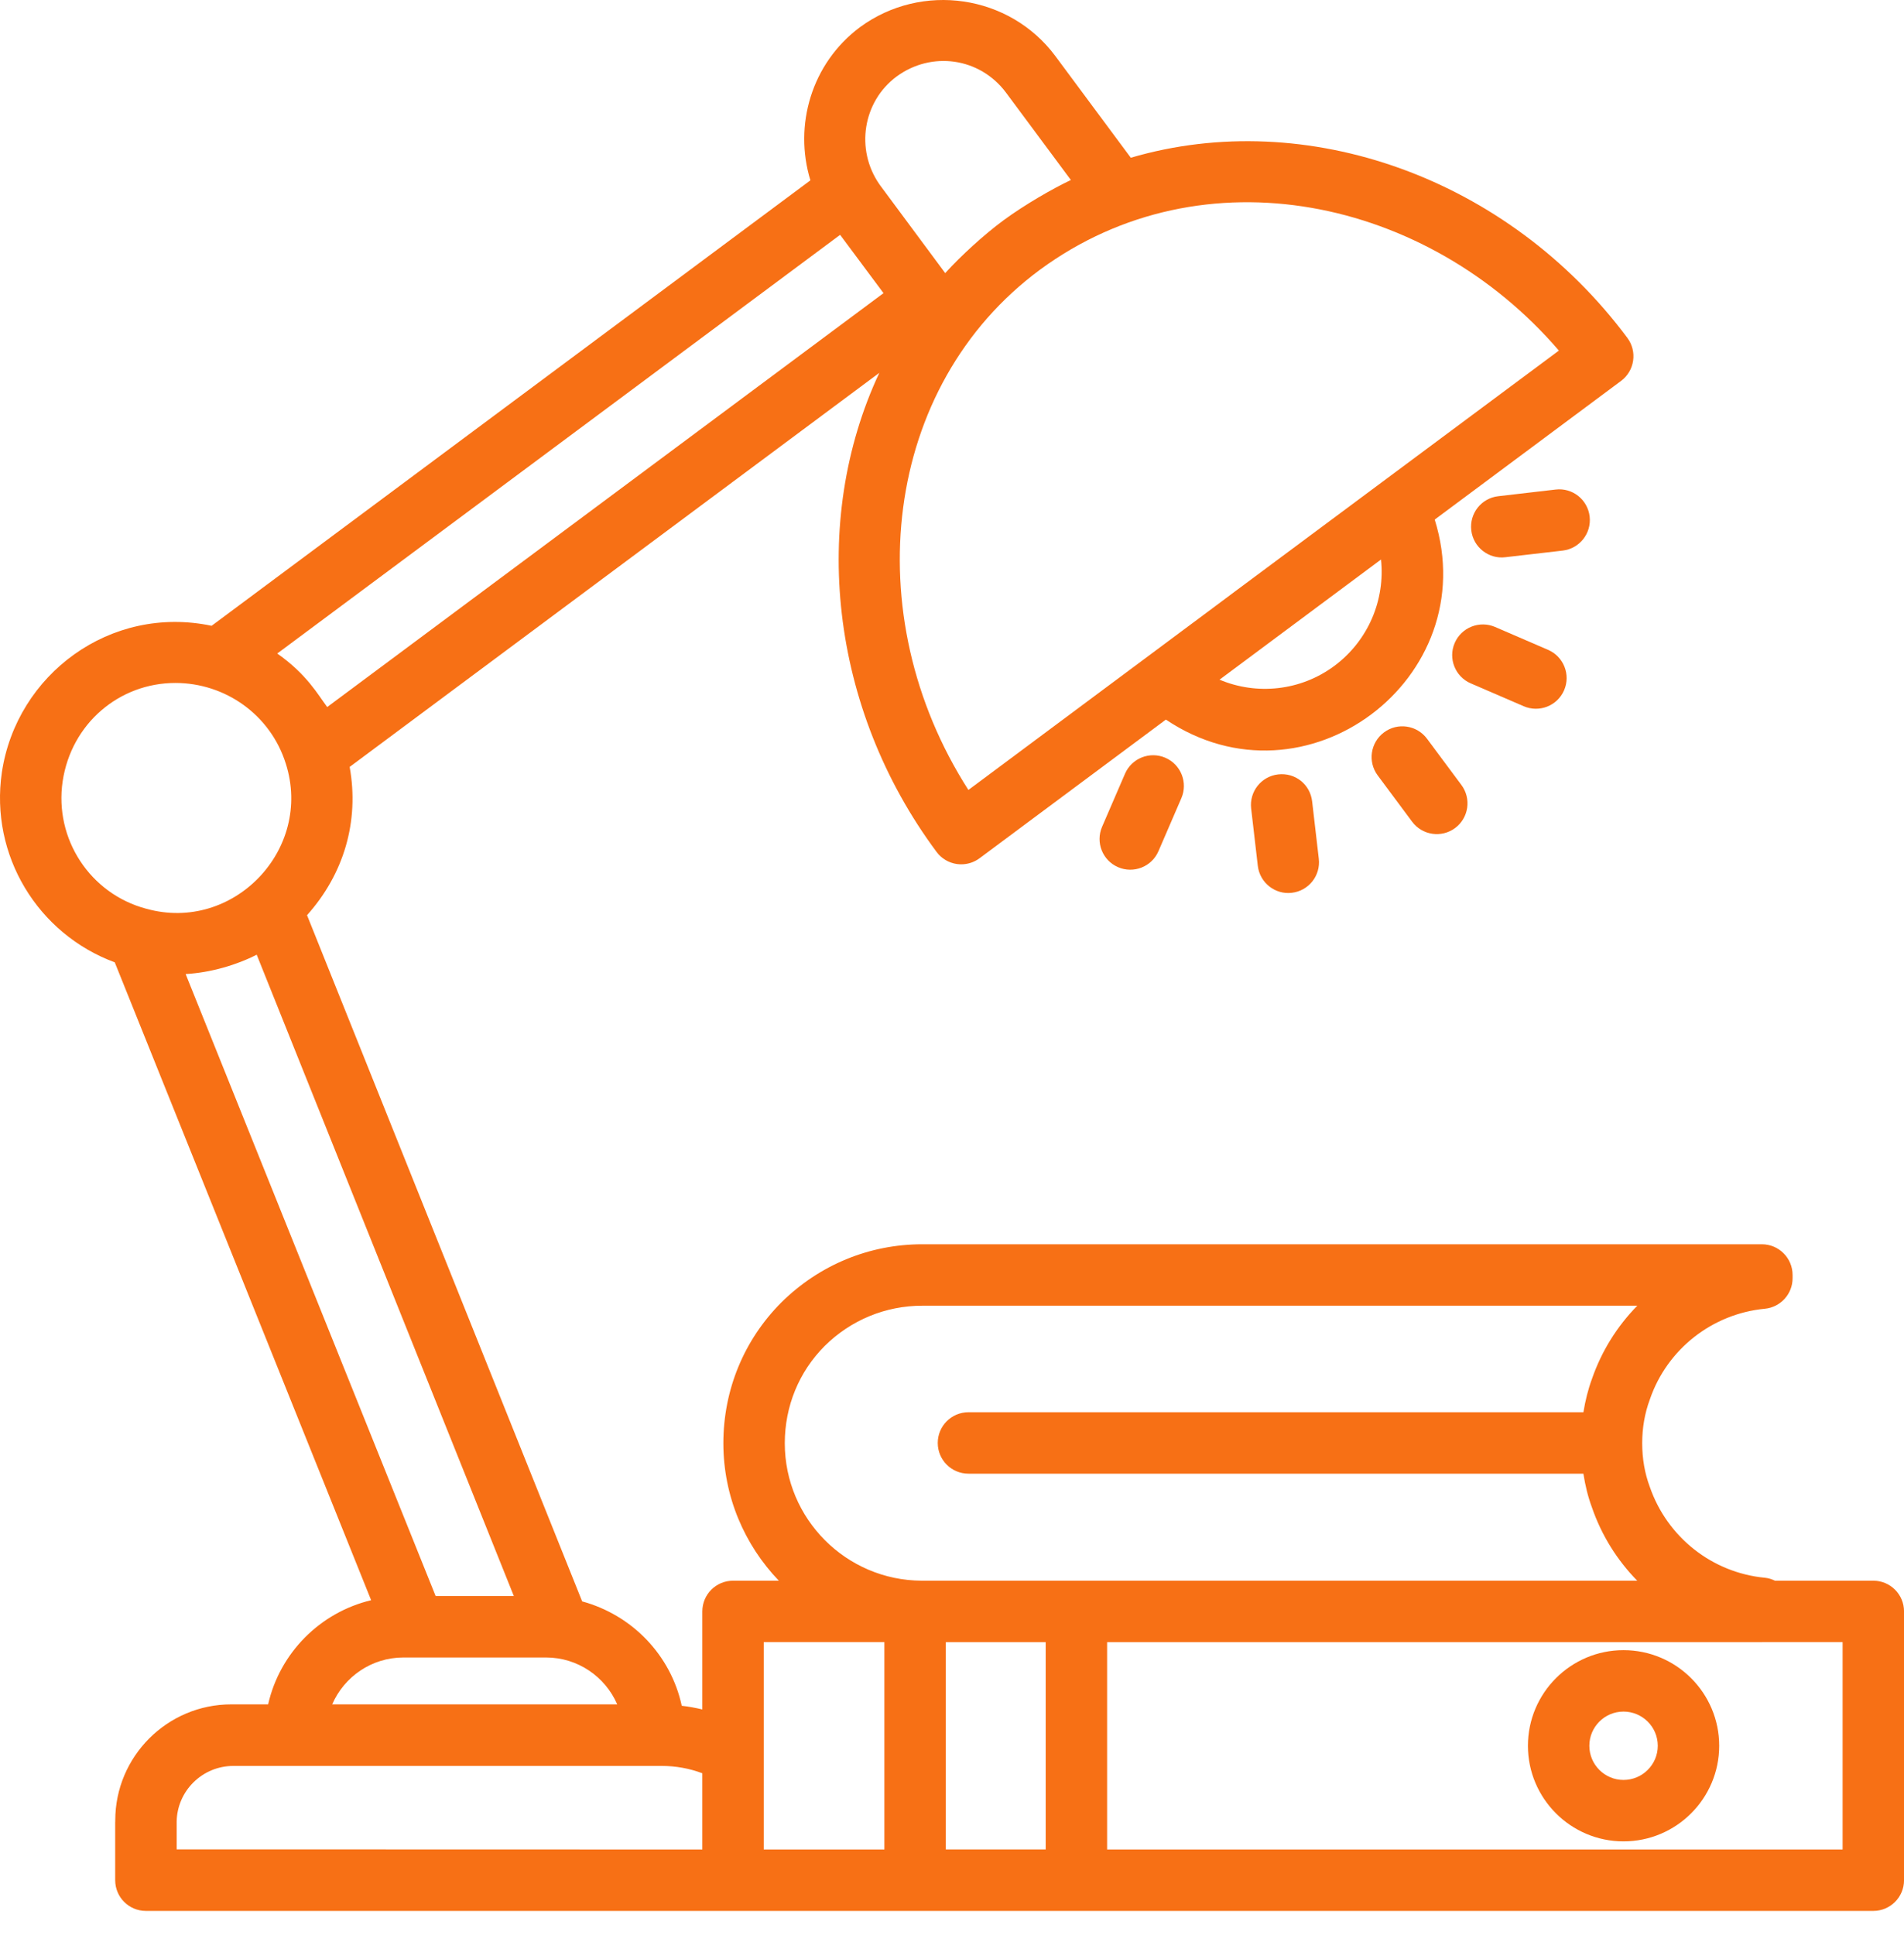<?xml version="1.0" encoding="UTF-8"?> <svg xmlns="http://www.w3.org/2000/svg" width="62" height="63" viewBox="0 0 62 63" fill="none"><path d="M36.633 25.189L35.887 26.916C35.668 27.423 35.901 28.012 36.408 28.23C36.909 28.447 37.501 28.222 37.723 27.709L38.469 25.983C38.688 25.476 38.454 24.887 37.947 24.668C37.439 24.449 36.852 24.683 36.633 25.189Z" fill="#F77015"></path><path d="M41.619 25.21C41.07 25.274 40.678 25.77 40.741 26.319L40.958 28.186C41.022 28.743 41.532 29.131 42.066 29.064C42.615 29 43.008 28.504 42.944 27.955L42.727 26.088C42.664 25.54 42.181 25.145 41.619 25.21Z" fill="#F77015"></path><path d="M45.068 23.842C44.624 24.172 44.532 24.798 44.861 25.241L45.983 26.75C46.315 27.195 46.942 27.284 47.383 26.956C47.826 26.626 47.918 26 47.589 25.556L46.467 24.048C46.138 23.605 45.509 23.512 45.068 23.842Z" fill="#F77015"></path><path d="M49.617 22.991C50.118 23.207 50.71 22.983 50.932 22.47C51.151 21.962 50.917 21.374 50.41 21.155L48.684 20.41C48.176 20.192 47.588 20.425 47.369 20.932C47.151 21.439 47.384 22.027 47.891 22.246L49.617 22.991Z" fill="#F77015"></path><path d="M51.764 16.815C51.701 16.267 51.205 15.87 50.655 15.937L48.787 16.154C48.238 16.217 47.846 16.713 47.909 17.262C47.973 17.82 48.483 18.207 49.017 18.14L50.886 17.924C51.434 17.86 51.827 17.364 51.764 16.815Z" fill="#F77015"></path><path d="M61.001 51.458H57.798C57.696 51.409 57.586 51.373 57.467 51.362C55.755 51.198 54.288 50.044 53.721 48.4C53.558 47.962 53.475 47.485 53.475 46.983C53.475 46.482 53.558 46.005 53.721 45.566C53.724 45.558 53.727 45.55 53.729 45.543C54.288 43.922 55.755 42.769 57.467 42.605C57.98 42.556 58.372 42.126 58.372 41.61V41.506C58.372 40.954 57.924 40.506 57.372 40.506H30.032C28.309 40.506 26.682 41.176 25.446 42.397C24.227 43.616 23.555 45.245 23.555 46.983C23.555 48.719 24.245 50.294 25.361 51.458H23.87C23.317 51.458 22.87 51.905 22.87 52.458V55.649C22.649 55.597 22.426 55.555 22.2 55.53C21.843 53.876 20.577 52.572 18.957 52.132L9.998 29.793C11.199 28.452 11.705 26.734 11.386 24.966L28.633 12.138C26.373 16.966 27.017 23.051 30.498 27.734C30.656 27.947 30.892 28.088 31.155 28.127C31.204 28.133 31.253 28.137 31.3 28.137C31.514 28.137 31.724 28.069 31.898 27.939L37.965 23.426C42.51 26.479 48.333 22.094 46.719 16.914L52.787 12.4C53 12.242 53.141 12.005 53.179 11.743C53.218 11.48 53.151 11.213 52.992 11C49.112 5.79 42.556 3.454 36.822 5.135L34.361 1.819C32.871 -0.175 30.021 -0.595 28.003 0.885C26.422 2.064 25.843 4.081 26.389 5.871L6.891 20.372C3.594 19.678 0.539 21.955 0.061 25.142C-0.336 27.848 1.234 30.403 3.737 31.328L12.085 52.093C10.419 52.493 9.111 53.81 8.731 55.484H7.531C5.448 55.484 3.753 57.178 3.753 59.261V59.299C3.753 59.309 3.751 59.318 3.751 59.328V61.208C3.751 61.76 4.198 62.208 4.751 62.208C16.297 62.208 50.17 62.208 61.001 62.208C61.553 62.208 62.001 61.76 62.001 61.208V52.458C62.001 51.905 61.553 51.458 61.001 51.458ZM34.051 60.206H30.798V53.459H34.051V60.206ZM25.555 46.983C25.555 45.779 26.018 44.653 26.855 43.816C27.71 42.971 28.838 42.506 30.032 42.506H53.315C52.666 43.169 52.156 43.974 51.842 44.88C51.712 45.232 51.622 45.599 51.561 45.974H31.536C30.983 45.974 30.536 46.422 30.536 46.974C30.536 47.527 30.983 47.974 31.536 47.974H51.56C51.62 48.357 51.709 48.727 51.839 49.074C52.152 49.984 52.662 50.794 53.313 51.458H30.012C27.553 51.447 25.555 49.445 25.555 46.983ZM22.87 60.208C3.164 60.203 7.84 60.204 5.753 60.204V59.299C5.769 58.298 6.591 57.488 7.6 57.488H21.55C22.006 57.488 22.455 57.57 22.87 57.727V60.208ZM43.454 21.675C42.354 22.495 40.921 22.637 39.712 22.126L44.969 18.215C45.11 19.519 44.56 20.851 43.454 21.675ZM50.762 11.413C25.826 29.953 52.266 10.292 31.534 25.716C27.874 20.007 28.753 12.557 33.863 8.782C39.176 4.875 46.488 6.434 50.762 11.413ZM29.192 2.494C30.334 1.653 31.905 1.873 32.757 3.013L34.871 5.86C34.274 6.142 33.356 6.672 32.676 7.172C32.036 7.645 31.287 8.331 30.779 8.891L28.664 6.039C28.649 6.02 28.643 6.009 28.631 5.992C27.853 4.866 28.094 3.312 29.192 2.494ZM27.357 7.645L28.77 9.543L10.655 23.017C10.357 22.622 9.996 21.952 9.028 21.275L27.357 7.645ZM2.04 25.436C2.322 23.551 3.888 22.233 5.711 22.233C7.329 22.233 8.804 23.262 9.306 24.858C9.306 24.858 9.306 24.858 9.306 24.858C9.306 24.858 9.307 24.859 9.307 24.86C10.198 27.663 7.589 30.37 4.768 29.584C4.767 29.583 4.767 29.584 4.766 29.583C4.763 29.583 4.761 29.582 4.758 29.582C2.933 29.094 1.764 27.311 2.04 25.436ZM8.359 31.079L16.732 51.958H14.186L6.045 31.709C6.859 31.664 7.712 31.412 8.359 31.079ZM13.136 53.958C13.435 53.958 17.901 53.958 17.78 53.958C18.817 53.958 19.71 54.587 20.099 55.484C19.533 55.484 10.639 55.484 10.817 55.484C11.206 54.587 12.099 53.958 13.136 53.958ZM24.87 53.458H28.798V60.208H24.87C24.87 59.763 24.87 53.197 24.87 53.458ZM60.001 60.208H36.051V53.459H57.372C57.375 53.459 57.378 53.458 57.381 53.458H60.001V60.208Z" fill="#F77015"></path><path d="M52.866 53.719C51.15 53.719 49.754 55.115 49.754 56.832C49.754 58.548 51.15 59.944 52.866 59.944C54.585 59.944 55.982 58.548 55.982 56.832C55.982 55.115 54.585 53.719 52.866 53.719ZM52.866 57.944C52.253 57.944 51.754 57.445 51.754 56.832C51.754 56.218 52.253 55.719 52.866 55.719C53.481 55.719 53.982 56.218 53.982 56.832C53.982 57.445 53.481 57.944 52.866 57.944Z" fill="#F77015"></path></svg> 